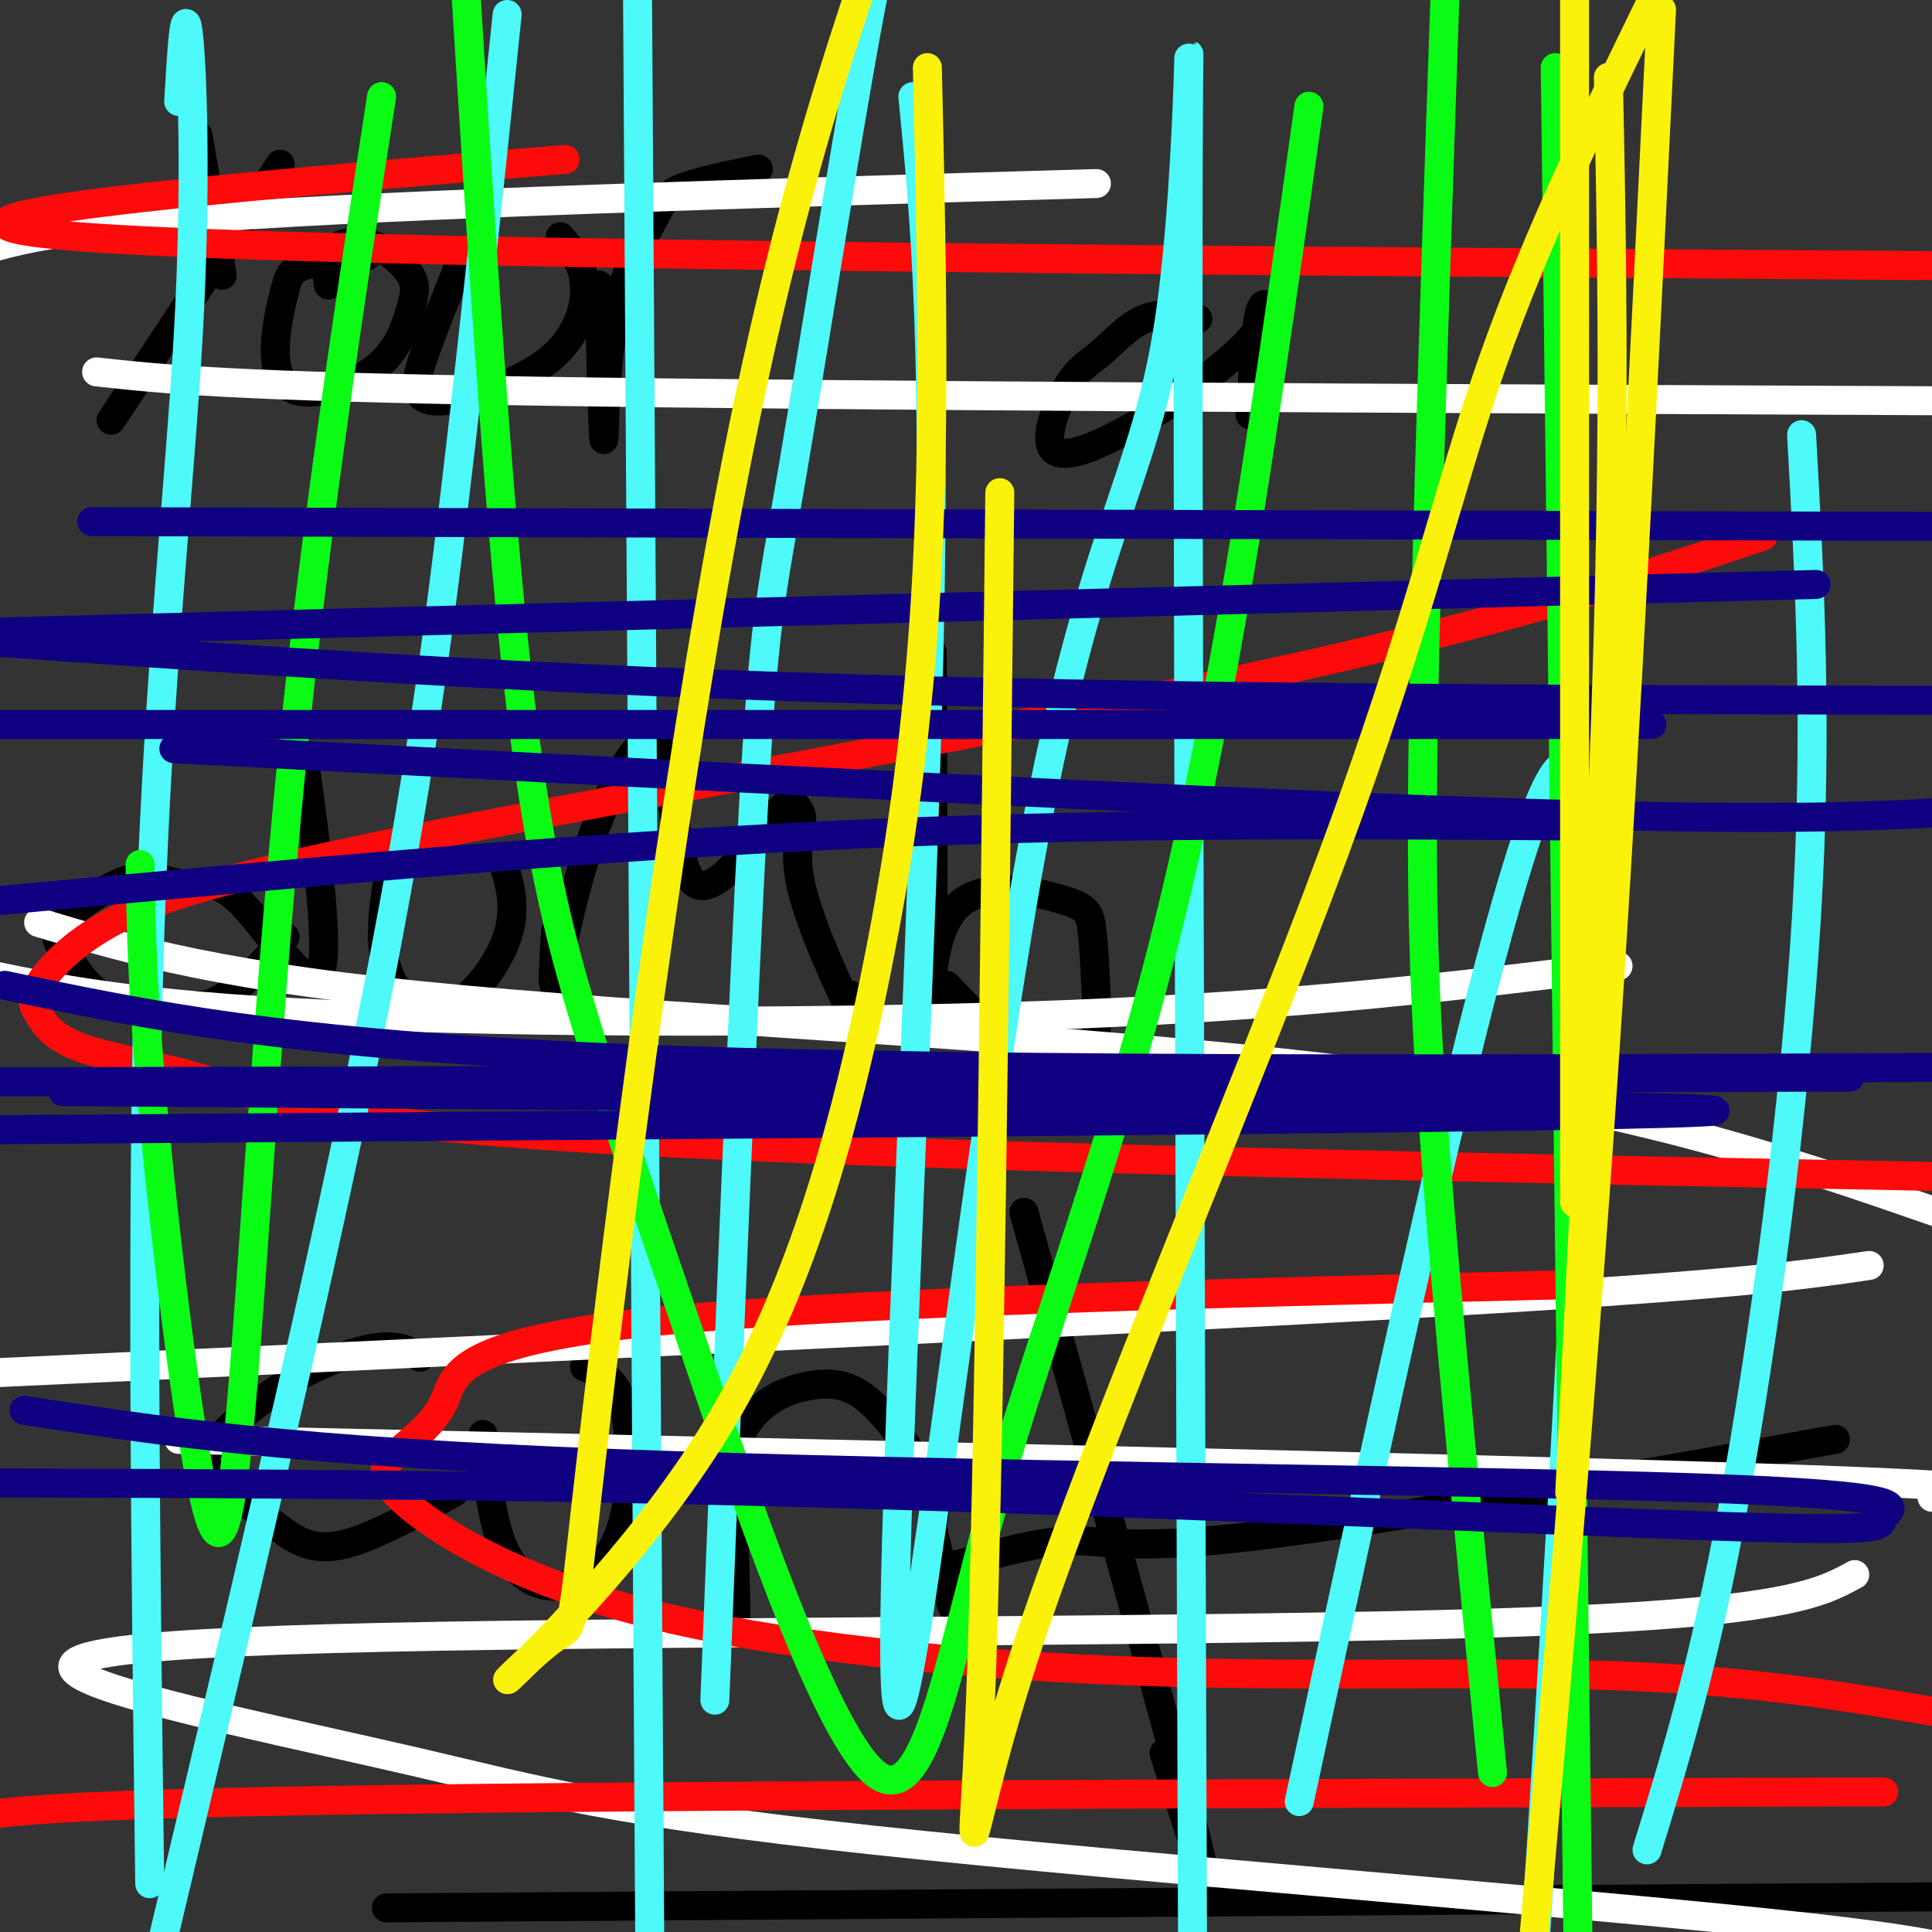 <svg viewBox='0 0 400 400' version='1.1' xmlns='http://www.w3.org/2000/svg' xmlns:xlink='http://www.w3.org/1999/xlink'><rect x="0" y="0" width="400" height="400" fill="#333333" stroke="none"/><g fill='none' stroke='#000000' stroke-width='6' stroke-linecap='round' stroke-linejoin='round'><path d='M41,28c0.000,0.000 5.000,29.000 5,29'/><path d='M58,34c0.000,0.000 -35.000,53.000 -35,53'/><path d='M76,53c-5.112,0.565 -10.224,1.131 -13,2c-2.776,0.869 -3.217,2.043 -4,5c-0.783,2.957 -1.907,7.697 -2,12c-0.093,4.303 0.846,8.168 5,9c4.154,0.832 11.523,-1.371 16,-5c4.477,-3.629 6.061,-8.685 7,-12c0.939,-3.315 1.231,-4.889 0,-7c-1.231,-2.111 -3.985,-4.761 -7,-6c-3.015,-1.239 -6.290,-1.068 -8,0c-1.710,1.068 -1.855,3.034 -2,5'/><path d='M68,56c-0.333,1.333 -0.167,2.167 0,3'/><path d='M95,55c-2.560,6.344 -5.120,12.689 -7,18c-1.880,5.311 -3.081,9.589 2,10c5.081,0.411 16.445,-3.043 23,-8c6.555,-4.957 8.301,-11.416 8,-16c-0.301,-4.584 -2.651,-7.292 -5,-10'/><path d='M124,59c0.416,15.656 0.833,31.311 1,32c0.167,0.689 0.086,-13.589 2,-24c1.914,-10.411 5.823,-16.957 8,-21c2.177,-4.043 2.622,-5.584 6,-7c3.378,-1.416 9.689,-2.708 16,-4'/><path d='M248,66c-3.795,-0.688 -7.589,-1.376 -11,0c-3.411,1.376 -6.438,4.816 -9,7c-2.562,2.184 -4.658,3.113 -7,7c-2.342,3.887 -4.932,10.732 -3,13c1.932,2.268 8.384,-0.042 17,-5c8.616,-4.958 19.397,-12.566 24,-18c4.603,-5.434 3.030,-8.696 2,-6c-1.030,2.696 -1.515,11.348 -2,20'/><path d='M259,84c-0.333,3.333 -0.167,1.667 0,0'/><path d='M63,157c2.775,20.622 5.550,41.243 3,45c-2.550,3.757 -10.424,-9.351 -16,-15c-5.576,-5.649 -8.852,-3.839 -12,-4c-3.148,-0.161 -6.167,-2.295 -11,-1c-4.833,1.295 -11.481,6.017 -14,9c-2.519,2.983 -0.909,4.226 1,7c1.909,2.774 4.117,7.078 9,9c4.883,1.922 12.442,1.461 20,1'/><path d='M43,208c6.000,-2.167 11.000,-8.083 16,-14'/><path d='M81,178c-1.387,7.929 -2.774,15.857 -1,22c1.774,6.143 6.708,10.500 12,9c5.292,-1.500 10.940,-8.857 13,-15c2.060,-6.143 0.530,-11.071 -1,-16'/><path d='M115,193c-0.396,6.515 -0.791,13.030 0,10c0.791,-3.030 2.769,-15.606 7,-28c4.231,-12.394 10.716,-24.606 14,-21c3.284,3.606 3.367,23.030 7,28c3.633,4.970 10.817,-4.515 18,-14'/><path d='M161,168c3.300,-2.744 2.550,-2.603 3,-2c0.450,0.603 2.100,1.667 2,4c-0.100,2.333 -1.950,5.936 0,14c1.950,8.064 7.700,20.590 10,25c2.300,4.410 1.150,0.705 0,-3'/><path d='M193,135c0.159,31.282 0.319,62.565 0,70c-0.319,7.435 -1.116,-8.976 4,-16c5.116,-7.024 16.147,-4.660 22,-3c5.853,1.660 6.530,2.617 7,6c0.470,3.383 0.735,9.191 1,15'/><path d='M227,207c0.214,4.571 0.250,8.500 -2,11c-2.250,2.500 -6.786,3.571 -12,1c-5.214,-2.571 -11.107,-8.786 -17,-15'/><path d='M87,281c-2.192,-1.313 -4.383,-2.626 -9,-2c-4.617,0.626 -11.659,3.192 -18,7c-6.341,3.808 -11.981,8.857 -15,12c-3.019,3.143 -3.417,4.378 -1,7c2.417,2.622 7.651,6.629 12,10c4.349,3.371 7.814,6.106 14,5c6.186,-1.106 15.093,-6.053 24,-11'/><path d='M100,297c0.962,9.671 1.923,19.343 5,25c3.077,5.657 8.268,7.300 13,6c4.732,-1.300 9.005,-5.542 11,-13c1.995,-7.458 1.713,-18.131 0,-24c-1.713,-5.869 -4.856,-6.935 -8,-8'/><path d='M151,296c0.931,21.084 1.862,42.168 1,42c-0.862,-0.168 -3.515,-21.586 -1,-34c2.515,-12.414 10.200,-15.822 16,-17c5.800,-1.178 9.715,-0.125 14,4c4.285,4.125 8.938,11.321 11,16c2.062,4.679 1.531,6.839 1,9'/><path d='M193,316c1.133,5.222 3.467,13.778 4,16c0.533,2.222 -0.733,-1.889 -2,-6'/><path d='M212,251c15.083,54.167 30.167,108.333 35,127c4.833,18.667 -0.583,1.833 -6,-15'/><path d='M198,324c8.578,-2.444 17.156,-4.889 24,-5c6.844,-0.111 11.956,2.111 38,-1c26.044,-3.111 73.022,-11.556 120,-20'/><path d='M80,395c0.000,0.000 423.000,-3.000 423,-3'/></g>
<g fill='none' stroke='#FFFFFF' stroke-width='6' stroke-linecap='round' stroke-linejoin='round'><path d='M227,38c-71.667,2.083 -143.333,4.167 -183,7c-39.667,2.833 -47.333,6.417 -55,10'/><path d='M20,77c13.750,1.500 27.500,3.000 92,4c64.500,1.000 179.750,1.500 295,2'/><path d='M335,200c-32.244,4.022 -64.489,8.044 -113,10c-48.511,1.956 -113.289,1.844 -154,0c-40.711,-1.844 -57.356,-5.422 -74,-9'/><path d='M8,191c19.133,5.733 38.267,11.467 88,16c49.733,4.533 130.067,7.867 186,15c55.933,7.133 87.467,18.067 119,29'/><path d='M387,262c-14.250,2.083 -28.500,4.167 -96,8c-67.500,3.833 -188.250,9.417 -309,15'/><path d='M37,298c133.750,3.000 267.500,6.000 328,8c60.500,2.000 47.750,3.000 35,4'/><path d='M384,326c-7.392,4.047 -14.783,8.095 -74,10c-59.217,1.905 -170.258,1.669 -231,3c-60.742,1.331 -71.185,4.230 -60,9c11.185,4.770 43.998,11.413 68,17c24.002,5.587 39.193,10.120 94,16c54.807,5.880 149.231,13.109 193,18c43.769,4.891 36.885,7.446 30,10'/></g>
<g fill='none' stroke='#FD0A0A' stroke-width='6' stroke-linecap='round' stroke-linejoin='round'><path d='M117,33c-74.167,6.167 -148.333,12.333 -101,16c47.333,3.667 216.167,4.833 385,6'/><path d='M365,111c-26.896,8.970 -53.791,17.940 -105,29c-51.209,11.060 -126.731,24.211 -171,33c-44.269,8.789 -57.283,13.215 -66,18c-8.717,4.785 -13.136,9.930 -15,13c-1.864,3.070 -1.174,4.066 0,6c1.174,1.934 2.830,4.807 9,7c6.170,2.193 16.853,3.706 27,7c10.147,3.294 19.756,8.370 83,12c63.244,3.630 180.122,5.815 297,8'/><path d='M324,266c-76.885,1.854 -153.771,3.709 -192,8c-38.229,4.291 -37.802,11.019 -40,16c-2.198,4.981 -7.020,8.215 -10,11c-2.980,2.785 -4.119,5.122 3,11c7.119,5.878 22.496,15.297 49,22c26.504,6.703 64.136,10.689 101,12c36.864,1.311 72.961,-0.054 101,1c28.039,1.054 48.019,4.527 68,8'/><path d='M390,371c-135.083,0.333 -270.167,0.667 -336,2c-65.833,1.333 -62.417,3.667 -59,6'/></g>
<g fill='none' stroke='#4DF9F9' stroke-width='6' stroke-linecap='round' stroke-linejoin='round'><path d='M132,0c0.000,0.000 3.000,478.000 3,478'/><path d='M148,352c2.923,-73.149 5.845,-146.298 8,-185c2.155,-38.702 3.542,-42.958 8,-69c4.458,-26.042 11.988,-73.869 16,-95c4.012,-21.131 4.506,-15.565 5,-10'/><path d='M189,20c2.578,26.085 5.156,52.170 3,128c-2.156,75.830 -9.044,201.405 -6,205c3.044,3.595 16.022,-114.789 28,-179c11.978,-64.211 22.956,-74.249 28,-107c5.044,-32.751 4.156,-88.215 4,-31c-0.156,57.215 0.422,227.107 1,397'/><path d='M269,373c24.083,-111.833 48.167,-223.667 56,-214c7.833,9.667 -0.583,140.833 -9,272'/><path d='M341,383c5.911,-19.178 11.822,-38.356 18,-72c6.178,-33.644 12.622,-81.756 15,-121c2.378,-39.244 0.689,-69.622 -1,-100'/><path d='M105,3c-3.511,33.911 -7.022,67.822 -11,101c-3.978,33.178 -8.422,65.622 -19,117c-10.578,51.378 -27.289,121.689 -44,192'/><path d='M31,390c-0.893,-70.625 -1.786,-141.250 0,-196c1.786,-54.750 6.250,-93.625 8,-125c1.750,-31.375 0.786,-55.250 0,-62c-0.786,-6.750 -1.393,3.625 -2,14'/></g>
<g fill='none' stroke='#0AFC15' stroke-width='6' stroke-linecap='round' stroke-linejoin='round'><path d='M322,14c0.000,0.000 5.000,413.000 5,413'/><path d='M309,367c-4.711,-48.133 -9.422,-96.267 -12,-131c-2.578,-34.733 -3.022,-56.067 -2,-102c1.022,-45.933 3.511,-116.467 6,-187'/><path d='M271,22c-8.135,58.150 -16.270,116.299 -28,165c-11.730,48.701 -27.057,87.952 -37,123c-9.943,35.048 -14.504,65.891 -25,57c-10.496,-8.891 -26.927,-57.517 -38,-90c-11.073,-32.483 -16.789,-48.822 -22,-66c-5.211,-17.178 -9.917,-35.194 -14,-72c-4.083,-36.806 -7.541,-92.403 -11,-148'/><path d='M79,20c-6.635,43.134 -13.270,86.268 -18,132c-4.730,45.732 -7.557,94.062 -10,126c-2.443,31.938 -4.504,47.483 -8,35c-3.496,-12.483 -8.427,-52.995 -11,-80c-2.573,-27.005 -2.786,-40.502 -3,-54'/></g>
<g fill='none' stroke='#0F0081' stroke-width='6' stroke-linecap='round' stroke-linejoin='round'><path d='M19,108c0.000,0.000 390.000,1.000 390,1'/><path d='M376,121c0.000,0.000 -382.000,10.000 -382,10'/><path d='M0,133c56.500,4.000 113.000,8.000 191,10c78.000,2.000 177.500,2.000 277,2'/><path d='M342,150c0.000,0.000 -349.000,0.000 -349,0'/><path d='M36,155c103.667,5.417 207.333,10.833 269,13c61.667,2.167 81.333,1.083 101,0'/><path d='M325,171c-49.417,-0.333 -98.833,-0.667 -154,2c-55.167,2.667 -116.083,8.333 -177,14'/><path d='M1,204c29.000,6.083 58.000,12.167 125,15c67.000,2.833 172.000,2.417 277,2'/><path d='M383,223c0.000,0.000 -392.000,1.000 -392,1'/><path d='M13,226c173.250,1.333 346.500,2.667 342,4c-4.500,1.333 -186.750,2.667 -369,4'/><path d='M5,292c27.478,4.235 54.956,8.469 122,11c67.044,2.531 173.653,3.358 223,5c49.347,1.642 41.433,4.100 40,6c-1.433,1.900 3.614,3.242 -34,2c-37.614,-1.242 -117.890,-5.069 -191,-7c-73.110,-1.931 -139.055,-1.965 -205,-2'/></g>
<g fill='none' stroke='#FBF20B' stroke-width='6' stroke-linecap='round' stroke-linejoin='round'><path d='M192,14c0.814,35.359 1.628,70.717 0,103c-1.628,32.283 -5.700,61.489 -12,91c-6.300,29.511 -14.830,59.325 -30,85c-15.170,25.675 -36.982,47.211 -43,53c-6.018,5.789 3.758,-4.170 8,-7c4.242,-2.830 2.950,1.469 8,-42c5.050,-43.469 16.443,-134.705 29,-199c12.557,-64.295 26.279,-101.647 40,-139'/><path d='M207,102c-1.120,102.766 -2.239,205.531 -4,250c-1.761,44.469 -4.163,30.641 10,-12c14.163,-42.641 44.890,-114.096 63,-163c18.110,-48.904 23.603,-75.258 33,-102c9.397,-26.742 22.699,-53.871 36,-81'/><path d='M344,2c-3.667,75.250 -7.333,150.500 -12,220c-4.667,69.500 -10.333,133.250 -16,197'/><path d='M326,249c0.000,0.000 0.000,-255.000 0,-255'/><path d='M333,16c0.667,32.583 1.333,65.167 0,114c-1.333,48.833 -4.667,113.917 -8,179'/></g>
</svg>